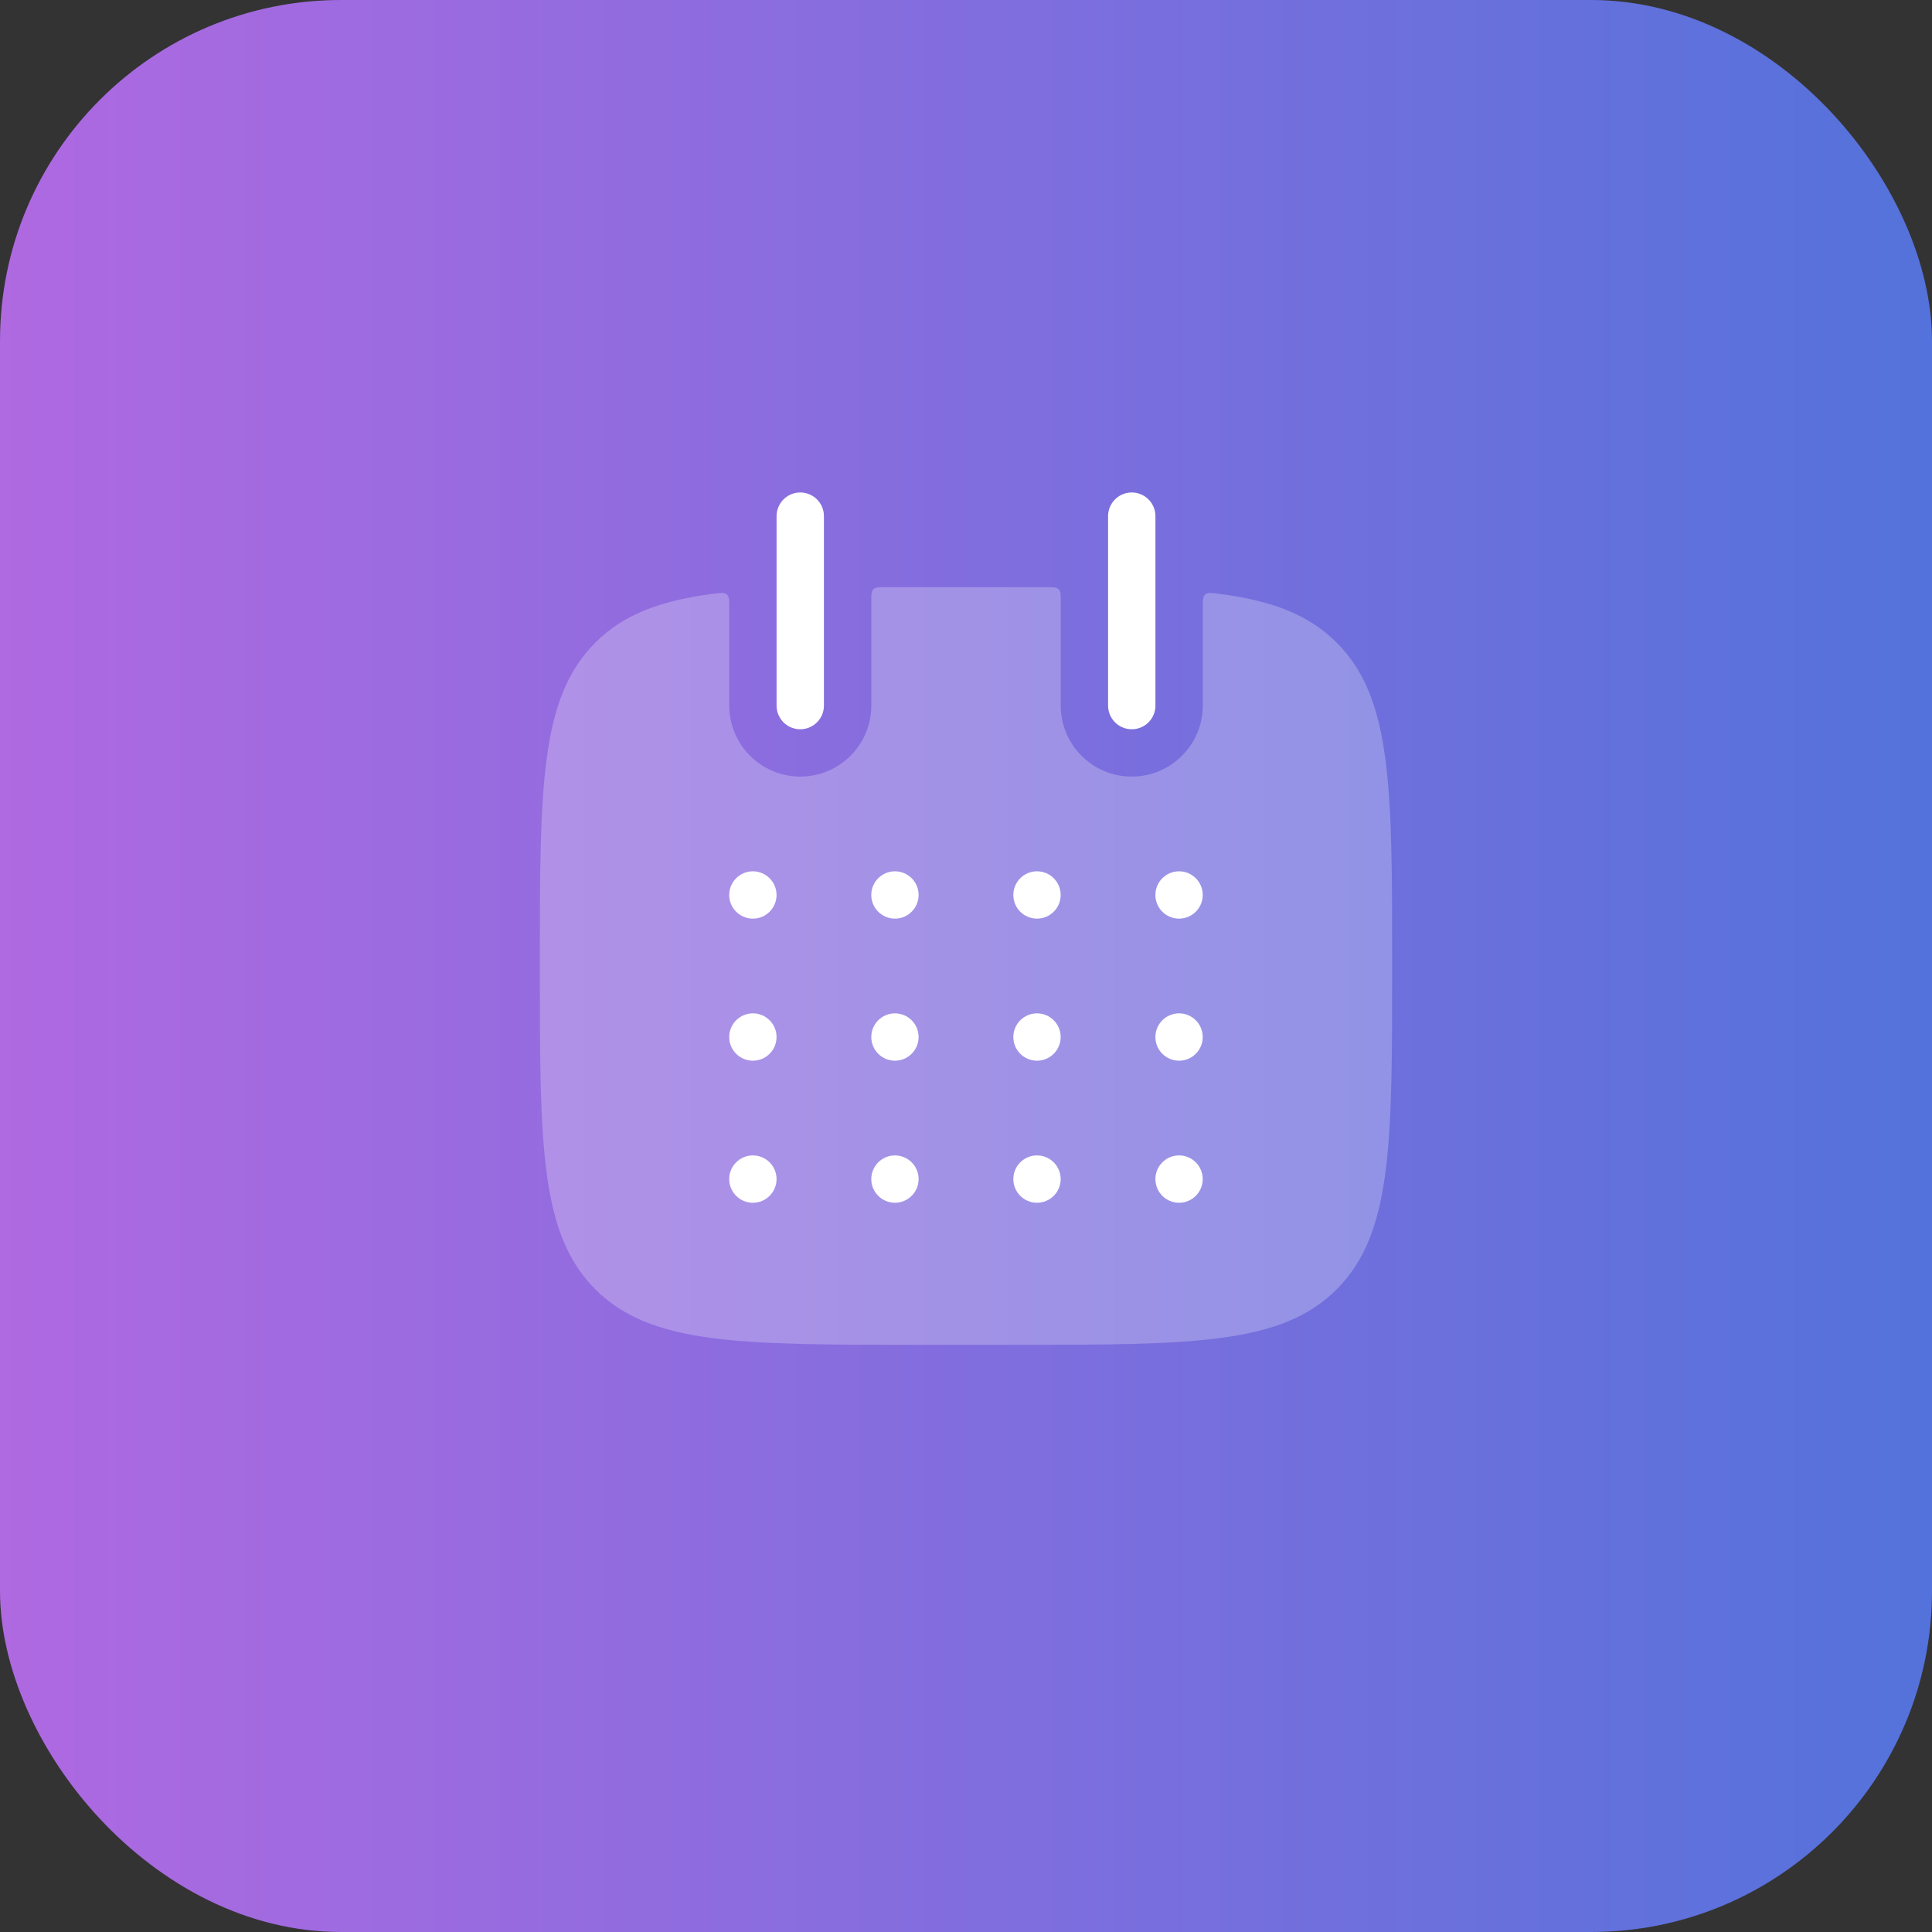 <svg width="68" height="68" viewBox="0 0 68 68" fill="none" xmlns="http://www.w3.org/2000/svg">
<rect x="0" y="0" width="68" height="68" fill="#333333" stroke="none"/>
<rect width="68" height="68" rx="12" fill="url(#paint0_linear_4_2089)"/>
<path fill-rule="evenodd" clip-rule="evenodd" d="M25.667 21.387C25.667 21.127 25.667 20.998 25.582 20.923C25.497 20.848 25.371 20.865 25.119 20.897C23.25 21.136 21.947 21.624 20.953 22.619C19 24.571 19 27.714 19 33.999C19 40.285 19 43.427 20.953 45.38C22.905 47.333 26.048 47.333 32.333 47.333H35.667C41.952 47.333 45.095 47.333 47.047 45.38C49 43.427 49 40.285 49 33.999C49 27.714 49 24.571 47.047 22.619C46.053 21.625 44.751 21.137 42.882 20.897C42.63 20.865 42.503 20.848 42.419 20.923C42.334 20.998 42.334 21.127 42.334 21.387L42.334 24.833C42.334 26.213 41.214 27.333 39.834 27.333C38.453 27.333 37.334 26.213 37.334 24.833L37.334 21.166C37.334 20.931 37.334 20.813 37.261 20.74C37.188 20.667 37.07 20.667 36.835 20.666C36.458 20.666 36.069 20.666 35.667 20.666H32.333C31.931 20.666 31.542 20.666 31.166 20.666C30.931 20.667 30.813 20.667 30.74 20.74C30.667 20.813 30.667 20.931 30.667 21.166L30.667 24.833C30.667 26.213 29.548 27.333 28.167 27.333C26.786 27.333 25.667 26.213 25.667 24.833L25.667 21.387Z" fill="white" fill-opacity="0.25"/>
<path d="M28.166 18.167L28.166 24.834" stroke="white" stroke-width="1.667" stroke-linecap="round"/>
<path d="M39.834 18.167L39.834 24.834" stroke="white" stroke-width="1.667" stroke-linecap="round"/>
<circle cx="26.499" cy="31.5" r="0.833" fill="white"/>
<circle cx="31.499" cy="31.5" r="0.833" fill="white"/>
<circle cx="36.499" cy="31.5" r="0.833" fill="white"/>
<circle cx="41.499" cy="31.5" r="0.833" fill="white"/>
<circle cx="26.499" cy="36.5" r="0.833" fill="white"/>
<circle cx="31.499" cy="36.5" r="0.833" fill="white"/>
<circle cx="36.499" cy="36.5" r="0.833" fill="white"/>
<circle cx="41.499" cy="36.5" r="0.833" fill="white"/>
<circle cx="26.499" cy="41.5" r="0.833" fill="white"/>
<circle cx="31.499" cy="41.5" r="0.833" fill="white"/>
<circle cx="36.499" cy="41.5" r="0.833" fill="white"/>
<circle cx="41.499" cy="41.5" r="0.833" fill="white"/>
<defs>
<linearGradient id="paint0_linear_4_2089" x1="0" y1="34" x2="68" y2="34" gradientUnits="userSpaceOnUse">
<stop stop-color="#AF69E1"/>
<stop offset="1" stop-color="#5472DB"/>
</linearGradient>
</defs>
</svg>
